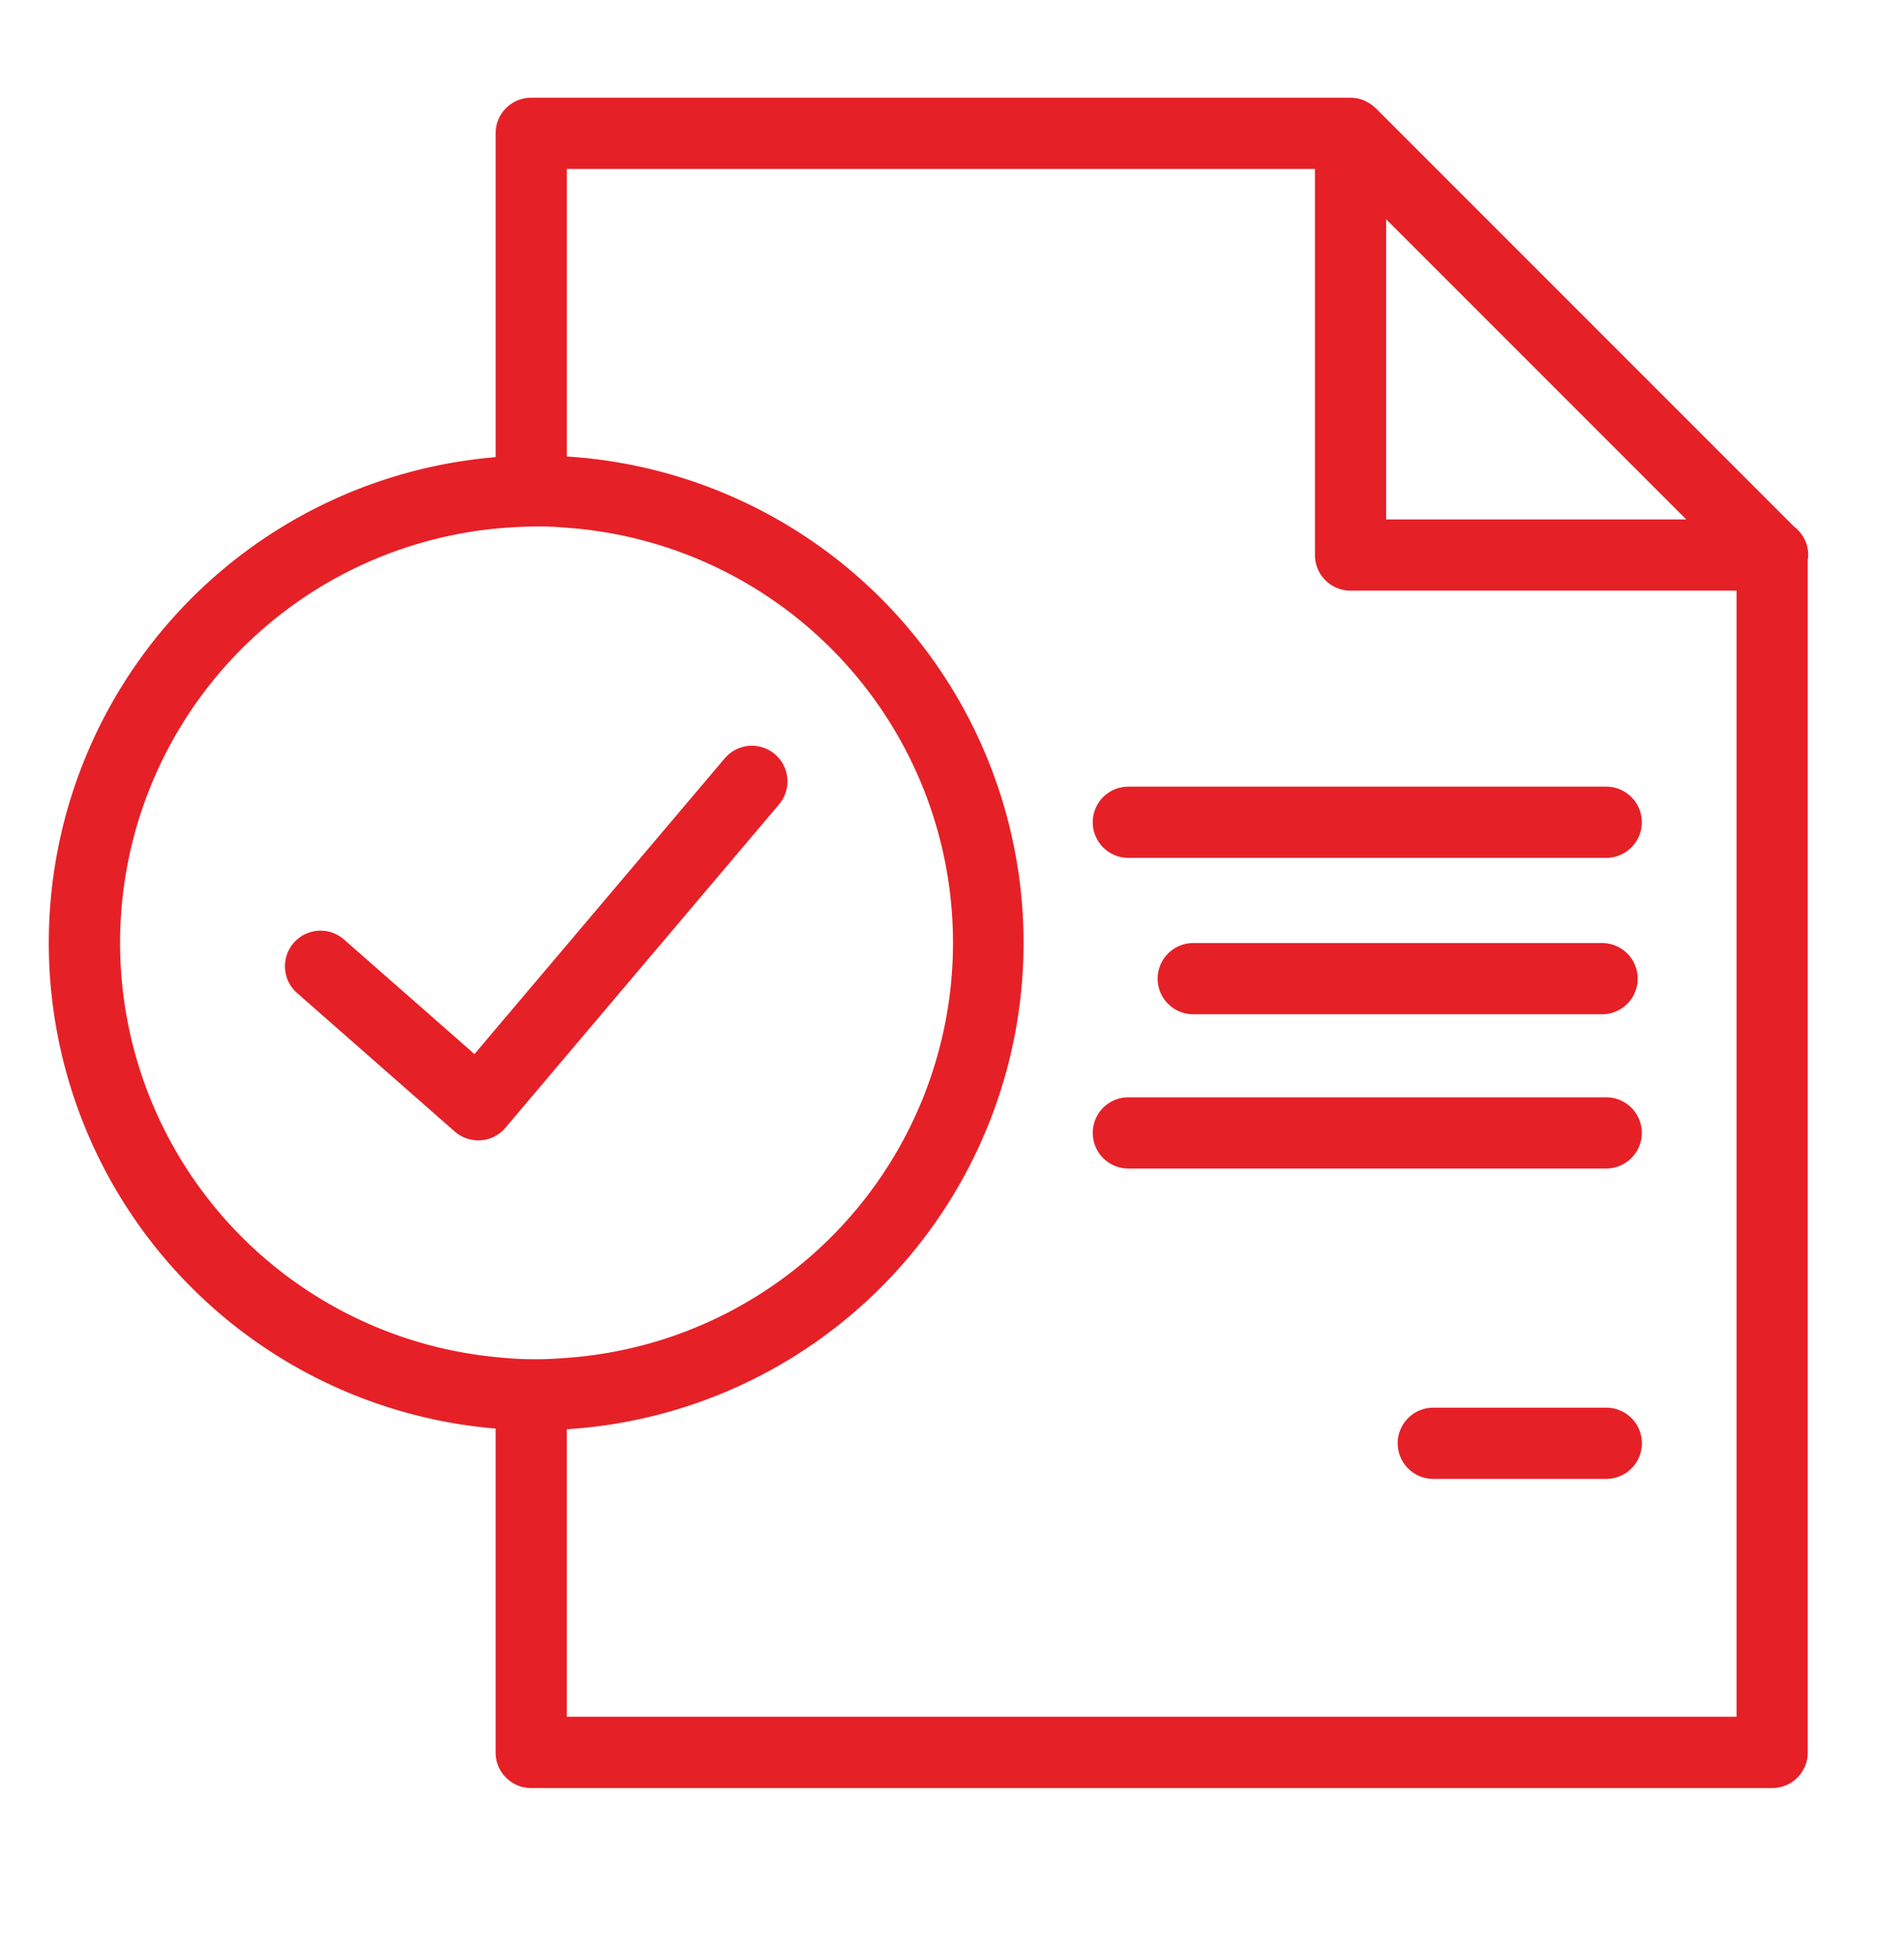 <?xml version="1.0" encoding="UTF-8"?>
<svg xmlns="http://www.w3.org/2000/svg" xmlns:xlink="http://www.w3.org/1999/xlink" width="77.966" height="80" viewBox="0 0 77.966 80">
  <defs>
    <clipPath id="clip-path">
      <rect id="Rectangle_1200" data-name="Rectangle 1200" width="72.045" height="69.198" fill="#e62027"/>
    </clipPath>
    <clipPath id="clip-Download_our_Prospectus_">
      <rect width="77.966" height="80"/>
    </clipPath>
  </defs>
  <g id="Download_our_Prospectus_" data-name="Download our Prospectus " clip-path="url(#clip-Download_our_Prospectus_)">
    <g id="Group_2664" data-name="Group 2664" transform="translate(2 4)">
      <g id="Group_2663" data-name="Group 2663" clip-path="url(#clip-path)">
        <path id="Path_9899" data-name="Path 9899" d="M138.272,80.267H118.7a1.457,1.457,0,1,1,0-2.915h19.568a1.457,1.457,0,0,1,0,2.915" transform="translate(-74.496 -49.148)" fill="#e62027"/>
        <path id="Path_9900" data-name="Path 9900" d="M160.025,149.994h-7.085a1.457,1.457,0,1,1,0-2.915h7.085a1.457,1.457,0,0,1,0,2.915" transform="translate(-96.249 -93.451)" fill="#e62027"/>
        <path id="Path_9901" data-name="Path 9901" d="M142.726,97.827H125.985a1.457,1.457,0,1,1,0-2.915h16.741a1.457,1.457,0,1,1,0,2.915" transform="translate(-79.123 -60.305)" fill="#e62027"/>
        <path id="Path_9902" data-name="Path 9902" d="M138.272,115.147H118.7a1.457,1.457,0,1,1,0-2.915h19.568a1.457,1.457,0,0,1,0,2.915" transform="translate(-74.496 -71.31)" fill="#e62027"/>
        <path id="Path_9903" data-name="Path 9903" d="M103.926,18.723a1.455,1.455,0,0,0-.578-1.162L86.214.427,86.2.419A1.454,1.454,0,0,0,85.909.2c-.03-.017-.059-.033-.09-.048a1.456,1.456,0,0,0-.347-.124l-.016,0A1.444,1.444,0,0,0,85.184,0H51.634a1.455,1.455,0,0,0-1.457,1.457v14.72c.544-.048,1.1-.078,1.661-.078.418,0,.836.01,1.254.048V2.915H83.726V18.723a1.457,1.457,0,0,0,1.457,1.457h15.808v46.1h-47.9V53.05c-.418.039-.836.049-1.254.049-.563,0-1.117-.029-1.661-.078V67.74A1.455,1.455,0,0,0,51.634,69.2h50.815a1.455,1.455,0,0,0,1.457-1.457V18.916a1.465,1.465,0,0,0,.019-.193M86.641,17.266V4.976l12.29,12.29Z" transform="translate(-31.881)" fill="#e62027"/>
        <path id="Path_9904" data-name="Path 9904" d="M34.43,88.914a1.457,1.457,0,0,1-.962-.362l-6.456-5.67a1.457,1.457,0,1,1,1.923-2.19l5.341,4.69L44.524,73.276a1.457,1.457,0,1,1,2.225,1.883L35.543,88.4a1.46,1.46,0,0,1-1,.512c-.036,0-.072,0-.108,0" transform="translate(-16.848 -46.23)" fill="#e62027"/>
        <path id="Path_9905" data-name="Path 9905" d="M19.957,80.061c-.573,0-1.158-.028-1.791-.084a19.953,19.953,0,0,1,0-39.746,17.361,17.361,0,0,1,3.177-.029,19.95,19.95,0,0,1-.037,39.807c-.425.04-.887.052-1.35.052m0-37c-.486,0-.987.024-1.532.072a17.039,17.039,0,0,0,0,33.94,14.259,14.259,0,0,0,2.652.03,17.036,17.036,0,0,0,.037-34c-.41-.037-.783-.045-1.157-.045" transform="translate(0 -25.505)" fill="#e62027"/>
      </g>
    </g>
  </g>
</svg>
